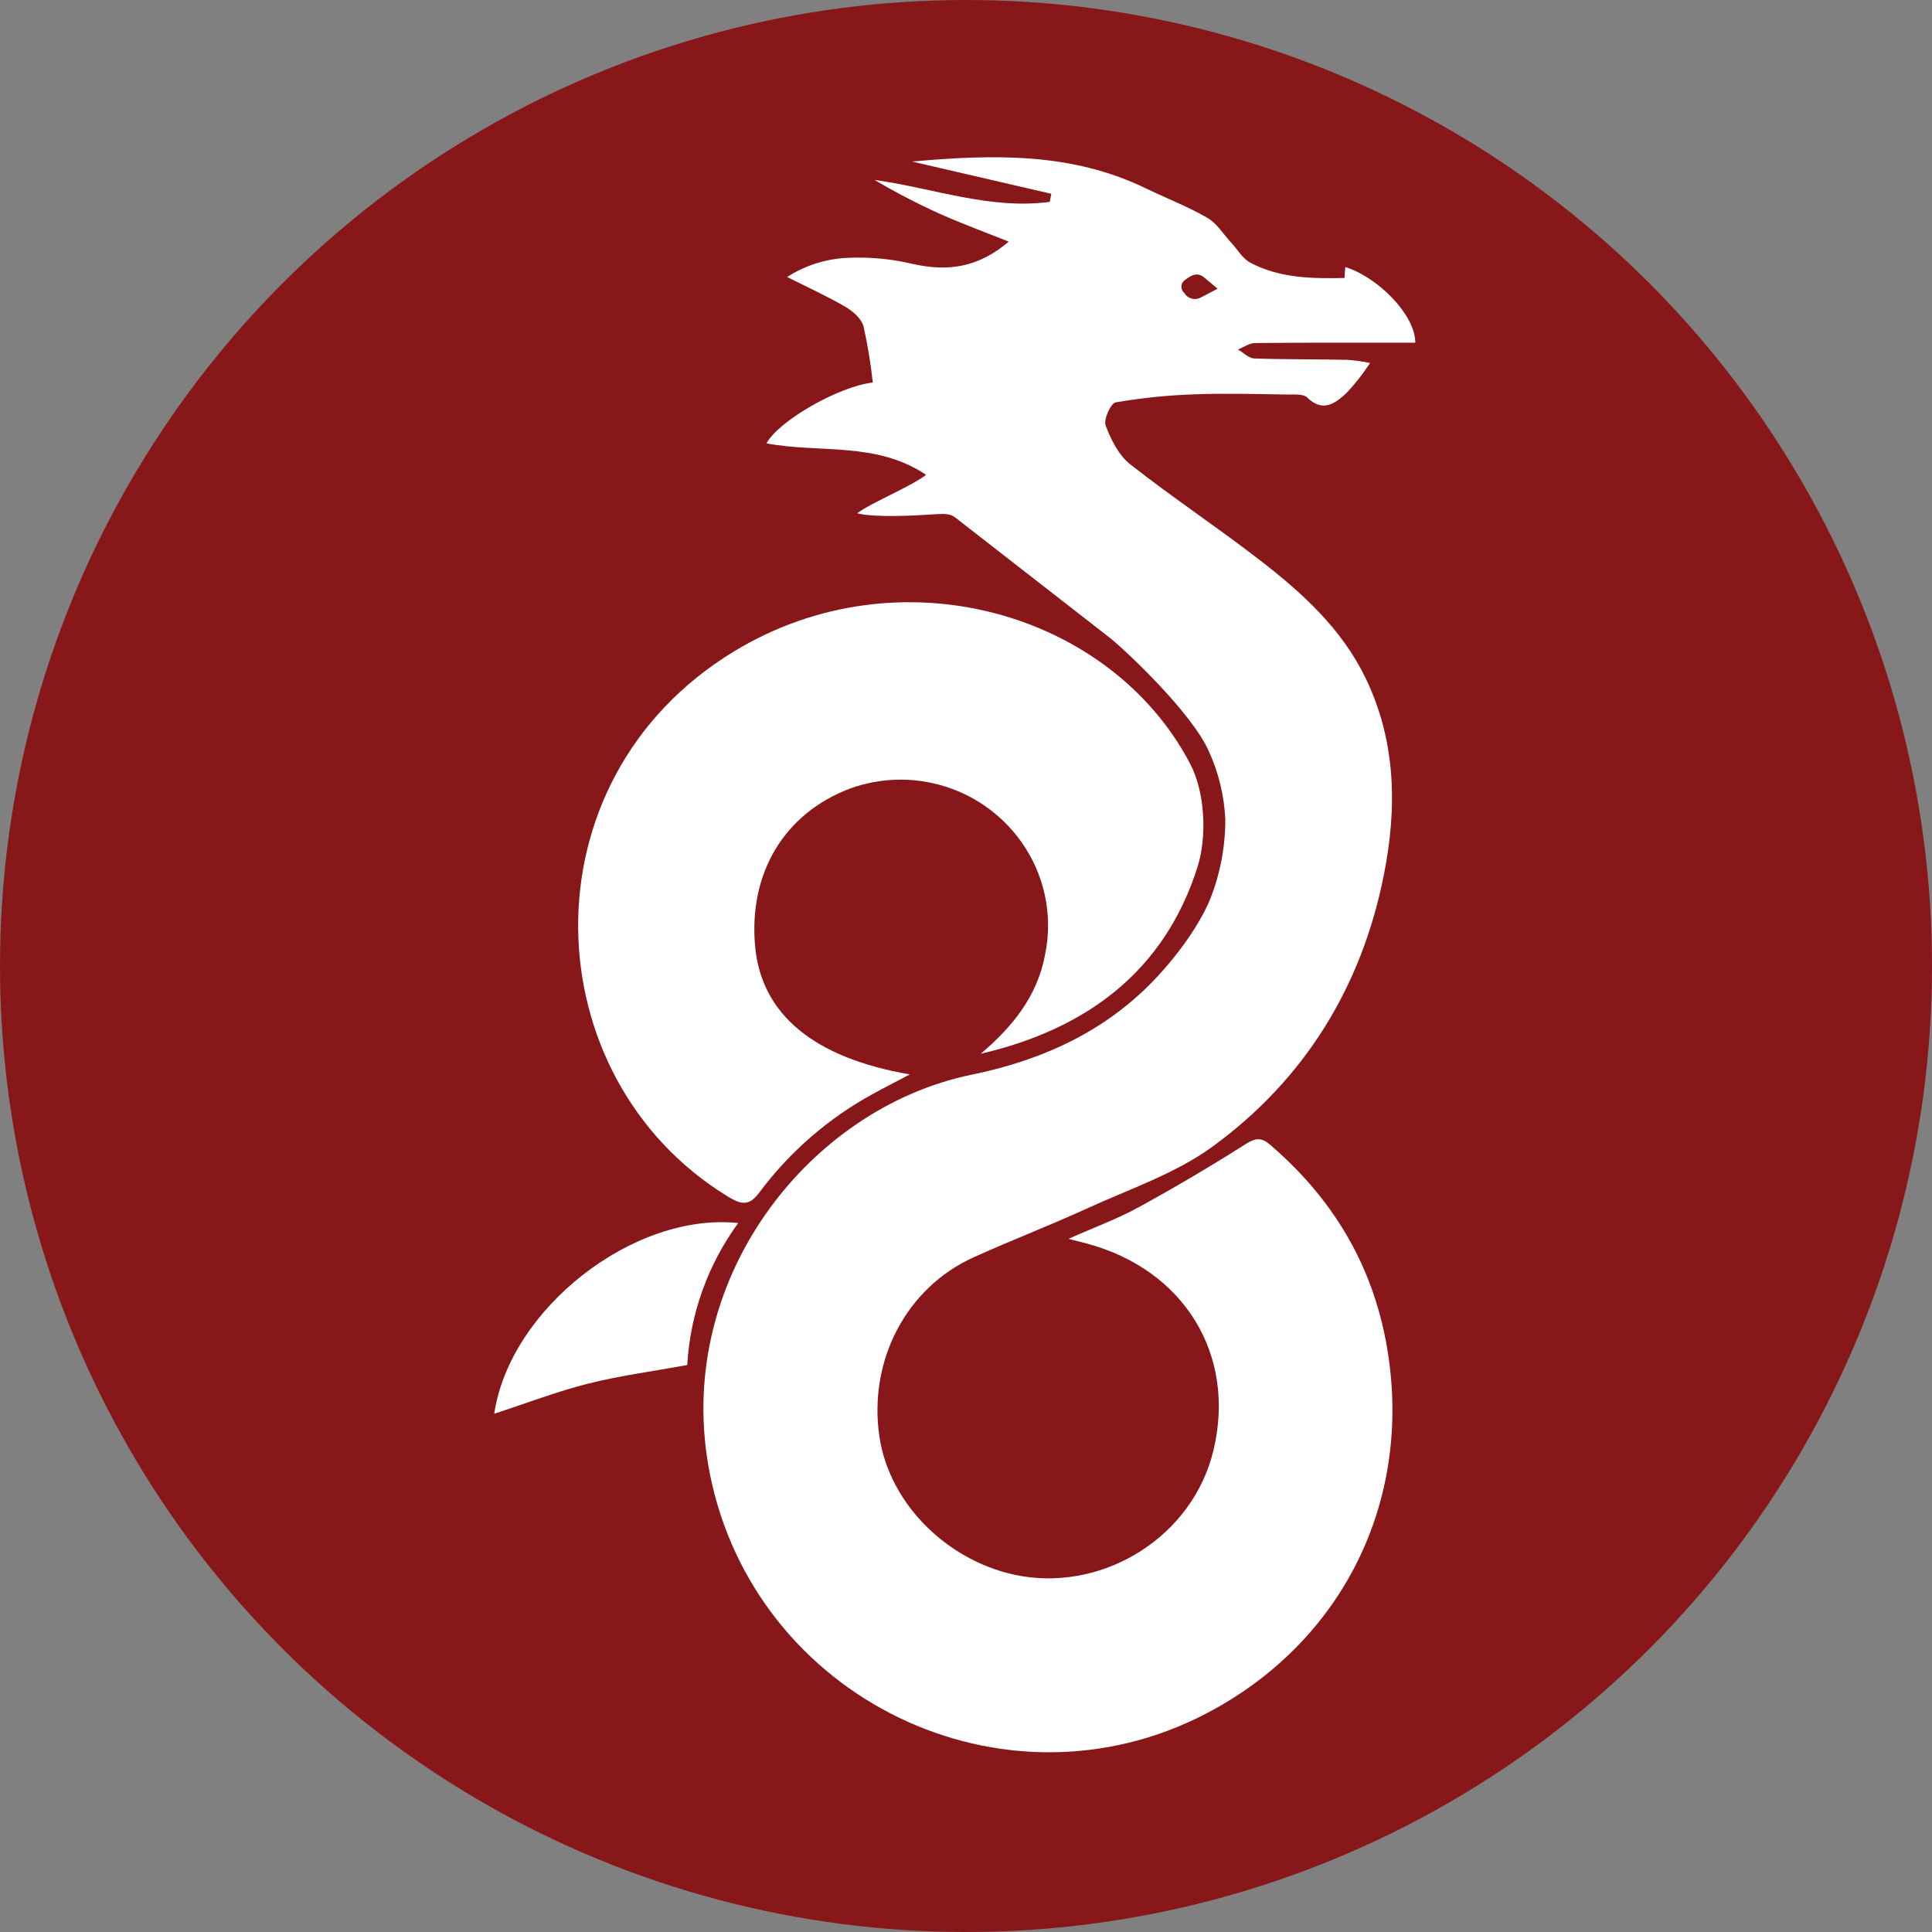 <svg xmlns="http://www.w3.org/2000/svg" fill="none" viewBox="0 0 86 86">
    <rect x="0" y="0" width="86" height="86" fill="#808080" stroke="none"/>
    <circle fill="#88171A" r="43" cy="43" cx="43"></circle>
    <path fill="white" d="M32.664 29.002C40.034 24.519 49.45 27.259 52.978 33.999C53.647 35.277 53.732 37.243 53.308 38.584C51.846 43.21 48.394 45.805 43.656 46.907C45.053 45.718 46.165 44.37 46.518 42.508C46.703 41.625 46.699 40.714 46.507 39.833C46.315 38.952 45.938 38.12 45.403 37.393C44.563 36.246 43.371 35.402 42.006 34.989C40.641 34.575 39.178 34.615 37.838 35.101C34.921 36.202 33.323 38.849 33.611 42.102C33.878 45.124 36.185 47.083 40.501 47.826C39.856 48.166 39.359 48.416 38.873 48.685C36.896 49.762 35.175 51.249 33.828 53.046C33.391 53.634 33.089 53.681 32.422 53.276C23.746 48.001 23.188 34.764 32.664 29.002Z"></path>
    <path fill="white" d="M26.169 61.593C24.776 61.945 23.425 62.466 22 62.93C22.697 58.256 28.203 53.951 32.86 54.442C31.511 56.289 30.723 58.483 30.591 60.762C29.043 61.045 27.585 61.236 26.169 61.593Z"></path>
    <path fill="white" d="M55.828 15.956C57.205 16.006 58.585 15.985 59.964 16.017C60.308 16.04 60.65 16.087 60.987 16.159C60.678 16.63 60.331 17.073 59.947 17.485C59.454 17.942 58.897 18.388 58.187 17.694C58.016 17.527 57.613 17.566 57.316 17.562C55.945 17.544 54.573 17.5 53.204 17.552C52.017 17.59 50.833 17.71 49.662 17.911C49.443 17.95 49.115 18.676 49.216 18.943C49.454 19.574 49.801 20.27 50.315 20.673C52.216 22.165 54.237 23.504 56.146 24.985C58.001 26.424 59.728 28.001 60.781 30.172C62.152 33.001 62.192 35.967 61.6 38.947C60.613 43.921 58.081 48.041 53.981 51.035C52.329 52.24 50.283 52.925 48.391 53.791C46.727 54.553 45.013 55.21 43.345 55.964C40.338 57.323 38.647 60.568 39.145 63.942C39.601 67.038 42.333 69.622 45.464 70.156C49.218 70.795 53.093 68.37 54.011 64.576C55.044 60.31 52.712 56.501 48.348 55.346C48.156 55.296 47.963 55.248 47.562 55.145C48.729 54.626 49.738 54.257 50.669 53.748C52.293 52.859 53.887 51.919 55.452 50.925C55.912 50.633 56.161 50.633 56.553 50.97C59.555 53.55 61.346 56.759 61.848 60.694C62.679 67.207 59.577 73.19 53.727 76.257C44.677 81.001 33.602 75.601 31.603 65.627C29.891 57.083 35.956 49.333 43.257 47.837C46.396 47.194 49.267 45.895 51.499 43.491C52.939 41.94 53.637 40.609 53.875 40.009C54.318 38.884 54.545 37.686 54.543 36.477C54.496 35.432 54.248 34.405 53.815 33.451C53.053 31.724 50.133 28.977 49.411 28.398L42.536 23.047C42.293 22.849 42.02 22.863 41.429 22.903C40.726 22.951 38.93 23.049 38.156 22.848C38.782 22.376 40.491 21.689 41.225 21.137C38.997 19.641 36.455 20.182 34.119 19.735C34.659 18.735 37.331 17.199 38.851 17.028C38.761 16.184 38.622 15.346 38.436 14.518C38.343 14.179 37.962 13.85 37.629 13.656C36.822 13.185 35.967 12.797 35.039 12.33C35.87 11.796 36.833 11.5 37.822 11.474C38.758 11.438 39.696 11.529 40.608 11.744C42.263 12.12 43.585 11.874 44.902 10.756C43.865 10.341 42.829 9.962 41.823 9.513C40.833 9.064 39.867 8.563 38.931 8.01C41.539 8.37 44.062 9.342 46.729 8.987L46.797 8.626L40.602 7.192C44.295 6.856 47.733 6.801 50.989 8.377C51.905 8.821 52.863 9.188 53.741 9.695C54.169 9.942 54.458 10.429 54.809 10.807C55.088 11.108 55.312 11.511 55.655 11.693C56.957 12.38 58.389 12.408 59.849 12.373L59.881 11.886C61.349 12.343 63.003 14.027 63 15.256C60.62 15.256 58.243 15.247 55.866 15.269C55.612 15.272 55.359 15.456 55.106 15.556C55.347 15.696 55.582 15.947 55.828 15.956ZM52.641 12.575C52.67 12.527 52.711 12.486 52.758 12.456C53.019 12.258 53.288 12.091 53.611 12.356C53.795 12.507 53.974 12.663 54.197 12.852C53.92 12.998 53.696 13.12 53.466 13.235C53.404 13.271 53.334 13.295 53.262 13.305C53.19 13.315 53.117 13.31 53.047 13.291C52.977 13.273 52.911 13.24 52.853 13.196C52.796 13.152 52.748 13.097 52.712 13.034C52.669 12.997 52.636 12.95 52.615 12.898C52.593 12.846 52.585 12.79 52.589 12.733C52.594 12.677 52.611 12.623 52.641 12.575Z" clip-rule="evenodd" fill-rule="evenodd"></path>
</svg>

